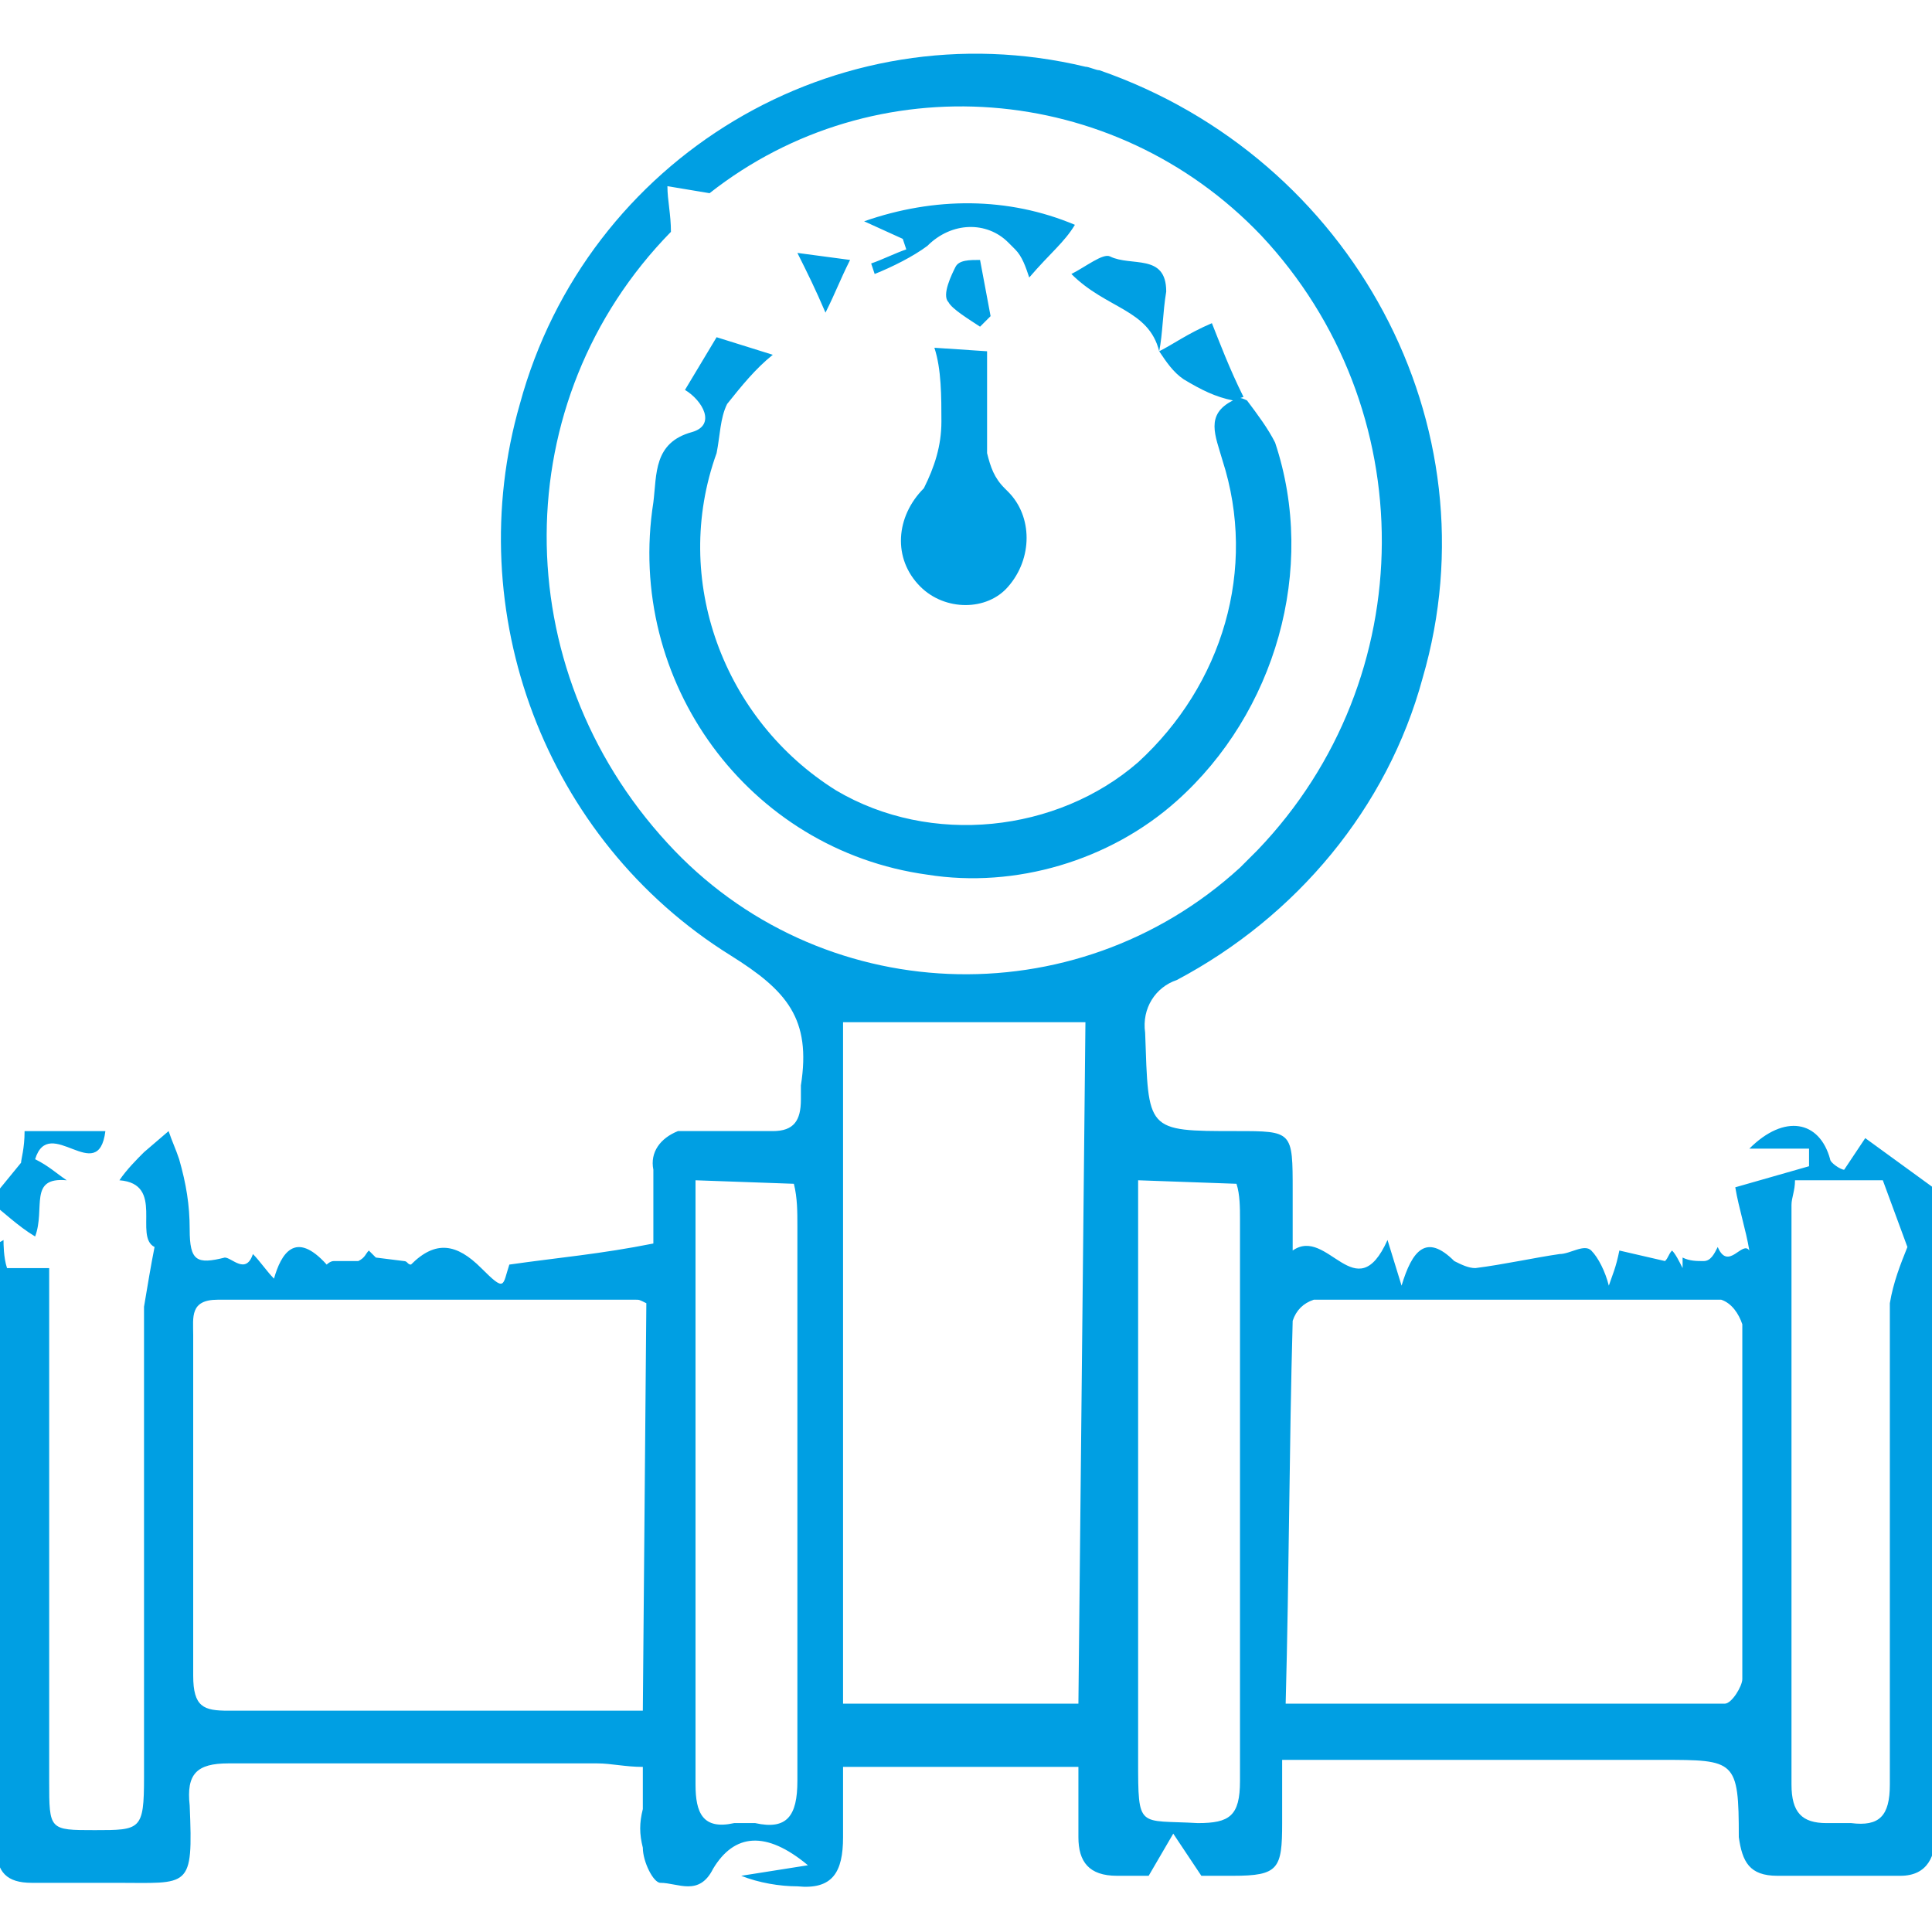 <?xml version="1.0" encoding="utf-8"?>
<!-- Generator: Adobe Illustrator 23.0.0, SVG Export Plug-In . SVG Version: 6.00 Build 0)  -->
<svg version="1.1" id="Layer_1" xmlns="http://www.w3.org/2000/svg" xmlns:xlink="http://www.w3.org/1999/xlink" x="0px" y="0px"
	 viewBox="0 0 55 55" style="enable-background:new 0 0 55 55;" xml:space="preserve">
<style type="text/css">
	.st0{fill:#009FE3;}
	.st1{fill:none;}
</style>
<title>Asset 9</title>
<path id="Path_576" class="st0" d="M22.7,7.2c0.3,0.6,0.5,1,0.8,1.7c0.3-0.6,0.4-0.9,0.7-1.5L22.7,7.2 M28.2,9l-0.3-1.6
	c-0.3,0-0.6,0-0.7,0.2s-0.4,0.8-0.2,1c0.1,0.2,0.6,0.5,0.9,0.7C28,9.2,28.1,9.1,28.2,9 M34.5,9.2C33.8,9.5,33.4,9.8,33,10l0,0
	c0.2,0.3,0.4,0.6,0.7,0.8c0.5,0.3,0.9,0.5,1.4,0.6l0.3-0.1C35,10.5,34.7,9.7,34.5,9.2 M33,10c0.1-0.5,0.1-1.1,0.2-1.7
	c0-1.1-1-0.7-1.6-1c-0.2-0.1-0.7,0.3-1.1,0.5C31.5,8.8,32.7,8.8,33,10L33,10 M25.8,7.1c-0.3,0.1-0.7,0.3-1,0.4l0.1,0.3
	C25.4,7.6,26,7.3,26.4,7c0.7-0.7,1.7-0.7,2.3-0.1c0,0,0,0,0.1,0.1l0.1,0.1c0.2,0.2,0.3,0.5,0.4,0.8c0.6-0.7,1-1,1.3-1.5
	c-1.9-0.8-4-0.8-6-0.1l1.1,0.5L25.8,7.1 M26.8,12c0,0.7-0.2,1.3-0.5,1.9c-0.8,0.8-0.9,2-0.1,2.8l0,0c0.7,0.7,1.9,0.7,2.5,0l0,0
	c0.7-0.8,0.7-2,0-2.7l-0.1-0.1c-0.3-0.3-0.4-0.6-0.5-1c0-1,0-2,0-2.9l-1.5-0.1C26.8,10.5,26.8,11.3,26.8,12 M35.1,11.4
	c-0.8,0.4-0.5,1-0.3,1.7c1,3.1,0,6.4-2.4,8.6c-2.3,2-5.9,2.4-8.6,0.8c-3.2-2-4.7-6-3.4-9.6c0.1-0.5,0.1-1,0.3-1.4
	c0.4-0.5,0.8-1,1.3-1.4l-1.6-0.5c-0.3,0.5-0.6,1-0.9,1.5c0.5,0.3,0.9,1,0.2,1.2c-1.1,0.3-1,1.2-1.1,2c-0.8,5.1,2.7,9.9,7.8,10.6
	c2.5,0.4,5.2-0.4,7.1-2.1c2.8-2.5,4-6.6,2.8-10.2c-0.2-0.4-0.5-0.8-0.8-1.2C35.3,11.3,35.2,11.3,35.1,11.4 M1,33
	c0.4-1.3,1.8,0.8,2-0.8H0.7c0,0.5-0.1,0.8-0.1,0.9l-0.9,1.1c0.4,0.3,0.8,0.7,1.3,1c0.3-0.8-0.2-1.7,0.9-1.6C1.6,33.4,1.4,33.2,1,33
	 M51.1,33.6c0,0.3-0.1,0.5-0.1,0.7v7.2c0,3.1,0,6.2,0,9.3c0,0.8,0.3,1.1,1,1.1c0.2,0,0.5,0,0.7,0c0.8,0.1,1.1-0.2,1.1-1.1
	c0-4.6,0-9.2,0-13.7c0.1-0.6,0.3-1.1,0.5-1.6l-0.7-1.9L51.1,33.6L51.1,33.6z M19.8,33.6v3.9c0,4.4,0,8.9,0,13.3
	c0,0.8,0.2,1.3,1.1,1.1c0.2,0,0.4,0,0.6,0c0.9,0.2,1.2-0.2,1.2-1.2c0-5.3,0-10.5,0-15.8c0-0.4,0-0.8-0.1-1.2L19.8,33.6L19.8,33.6z
	 M32.4,33.6v16.5c0,2,0,1.7,1.7,1.8c0.9,0,1.2-0.2,1.2-1.2c0-5.4,0-10.6,0-16c0-0.3,0-0.7-0.1-1L32.4,33.6z M30.9,29.1H24v19.4h6.7
	L30.9,29.1z M18.4,37.1C18.2,37,18.2,37,18.1,37c-3.9,0-7.9,0-11.9,0c-0.8,0-0.7,0.5-0.7,1c0,3.2,0,6.4,0,9.7c0,0.9,0.3,1,1,1
	c3.5,0,7,0,10.5,0h1.3L18.4,37.1z M36.6,48.5c4.3,0,8.3,0,12.5,0c0.2,0,0.5-0.5,0.5-0.7c0-3.4,0-6.7,0-10.1
	c-0.1-0.3-0.3-0.6-0.6-0.7c-3.9,0-7.8,0-11.6,0c-0.3,0.1-0.5,0.3-0.6,0.6C36.7,41.2,36.7,44.8,36.6,48.5 M20.2,5.5L19,5.3
	c0,0.4,0.1,0.8,0.1,1.3C14.4,11.4,14.4,19,19,24c4.3,4.7,11.6,5,16.3,0.7c0.2-0.2,0.4-0.4,0.5-0.5c4.7-4.9,4.7-12.6,0.1-17.5
	C31.7,2.3,24.9,1.8,20.2,5.5 M55.4,48.6c1.1,0,2.2-0.1,3.3,0c0.7,0.1,1.9-0.6,1.9,0.7c0,1.3-1.2,0.7-1.9,0.8c-1.2,0.1-2.2,0-3.6,0
	c0,0.8,0,1.5,0,2.1s-0.2,1.2-1,1.2c-1.2,0-2.3,0-3.5,0c-0.8,0-1-0.4-1.1-1.1c0-2.2-0.1-2.2-2.2-2.2c-3.2,0-6.3,0-9.6,0
	c-0.4,0-0.8,0-1.2,0v1.8c0,1.3-0.1,1.5-1.4,1.5h-0.9l-0.8-1.2l-0.7,1.2c-0.2,0-0.5,0-0.9,0c-0.8,0-1.1-0.4-1.1-1.1v-2H24
	c0,0.7,0,1.3,0,2c0,1-0.3,1.5-1.3,1.4c-0.5,0-1.1-0.1-1.6-0.3l1.9-0.3c-1.2-1-2.1-0.9-2.7,0.1c-0.4,0.8-1,0.4-1.5,0.4
	c-0.2,0-0.5-0.6-0.5-1c-0.1-0.4-0.1-0.7,0-1.1v-1.2c-0.5,0-0.9-0.1-1.3-0.1c-3.5,0-7,0-10.5,0c-0.9,0-1.2,0.3-1.1,1.2
	c0.1,2.4,0,2.2-2.1,2.2c-0.8,0-1.7,0-2.4,0s-1-0.3-1-1v-2.3h-4.5c-0.5,0-1.1,0-1.1-0.7s0.5-0.8,1.1-0.8c1.2,0,2.4,0,3.6,0
	c0.7,0,0.9-0.3,0.9-0.9c0-3.3,0-6.6,0-10c0-0.6-0.2-0.8-0.8-0.8c-1.3,0-2.4,0-3.7,0c-0.5,0-1,0-1-0.7c0-0.7,0.5-0.8,1-0.8
	c1.2,0,2.4,0,3.6,0c0.4-0.1,0.8-0.1,1.1-0.3c0,0.1,0,0.5,0.1,0.8h1.2v14.6c0,1.4,0,1.4,1.3,1.4s1.4,0,1.4-1.5V37.2
	c0.1-0.6,0.2-1.2,0.3-1.7c-0.6-0.3,0.3-1.8-1-1.9c0.2-0.3,0.5-0.6,0.7-0.8l0.7-0.6C4.9,32.5,5,32.7,5.1,33c0.2,0.7,0.3,1.3,0.3,2
	c0,0.9,0.2,1,1,0.8c0.2,0,0.6,0.5,0.8-0.1c0.2,0.2,0.4,0.5,0.6,0.7c0.2-0.7,0.6-1.4,1.5-0.4c0,0,0.1-0.1,0.2-0.1c0.2,0,0.5,0,0.7,0
	c0.2-0.1,0.2-0.2,0.3-0.3l0.2,0.2l0.8,0.1c0.1,0,0.1,0.1,0.2,0.1c0.7-0.7,1.3-0.6,2,0.1c0.7,0.7,0.6,0.5,0.8-0.1
	c1.4-0.2,2.6-0.3,4.1-0.6v-2.1c-0.1-0.5,0.2-0.9,0.7-1.1c0.1,0,0.2,0,0.3,0c0.8,0,1.7,0,2.4,0c0.6,0,0.8-0.3,0.8-0.9
	c0-0.1,0-0.3,0-0.4c0.3-1.9-0.4-2.7-2-3.7c-5.3-3.3-7.7-9.8-6-15.7c1.9-7,9-11.3,16.1-9.6c0.1,0,0.3,0.1,0.4,0.1
	c7.2,2.5,11.3,10.1,9.2,17.3c-1,3.7-3.6,6.8-7,8.6c-0.6,0.2-1,0.8-0.9,1.5c0.1,2.8,0,2.8,2.6,2.8c1.6,0,1.6,0,1.6,1.7v1.7
	c1-0.7,1.8,1.7,2.7-0.3l0.4,1.3c0.3-1,0.7-1.5,1.5-0.7c0.2,0.1,0.4,0.2,0.6,0.2c0.8-0.1,1.7-0.3,2.4-0.4c0.3,0,0.7-0.3,0.9-0.1
	c0.2,0.2,0.4,0.6,0.5,1c0.1-0.3,0.2-0.5,0.3-1l1.3,0.3c0.1-0.1,0.1-0.2,0.2-0.3c0.1,0.1,0.2,0.3,0.3,0.5c0-0.1,0-0.2,0-0.3
	c0.2,0.1,0.4,0.1,0.6,0.1c0.2,0,0.3-0.2,0.4-0.4c0.3,0.7,0.7-0.2,0.9,0.1c-0.1-0.6-0.3-1.2-0.4-1.8l2.1-0.6c0-0.2,0-0.3,0-0.5h-1.7
	c1-1,2-0.8,2.3,0.3c0,0.1,0.3,0.3,0.4,0.3c0.2-0.3,0.4-0.6,0.6-0.9l2.2,1.6c0,0.2,0,0.3,0,0.5c-0.2,0.8,0.1,1.1,0.8,1.1
	c1.2,0,2.4,0,3.7,0c0.5,0,1,0,1,0.8c0,0.8-0.5,0.7-1,0.7c-1.3,0-2.4,0-3.7,0c-0.3,0-0.8,0.4-0.8,0.6c0,3.6,0,7.1,0,10.7
	C55.1,48.3,55.2,48.3,55.4,48.6"/>
<rect x="2.6" y="0.7" class="st1" width="49.8" height="53.7"/>
</svg>
